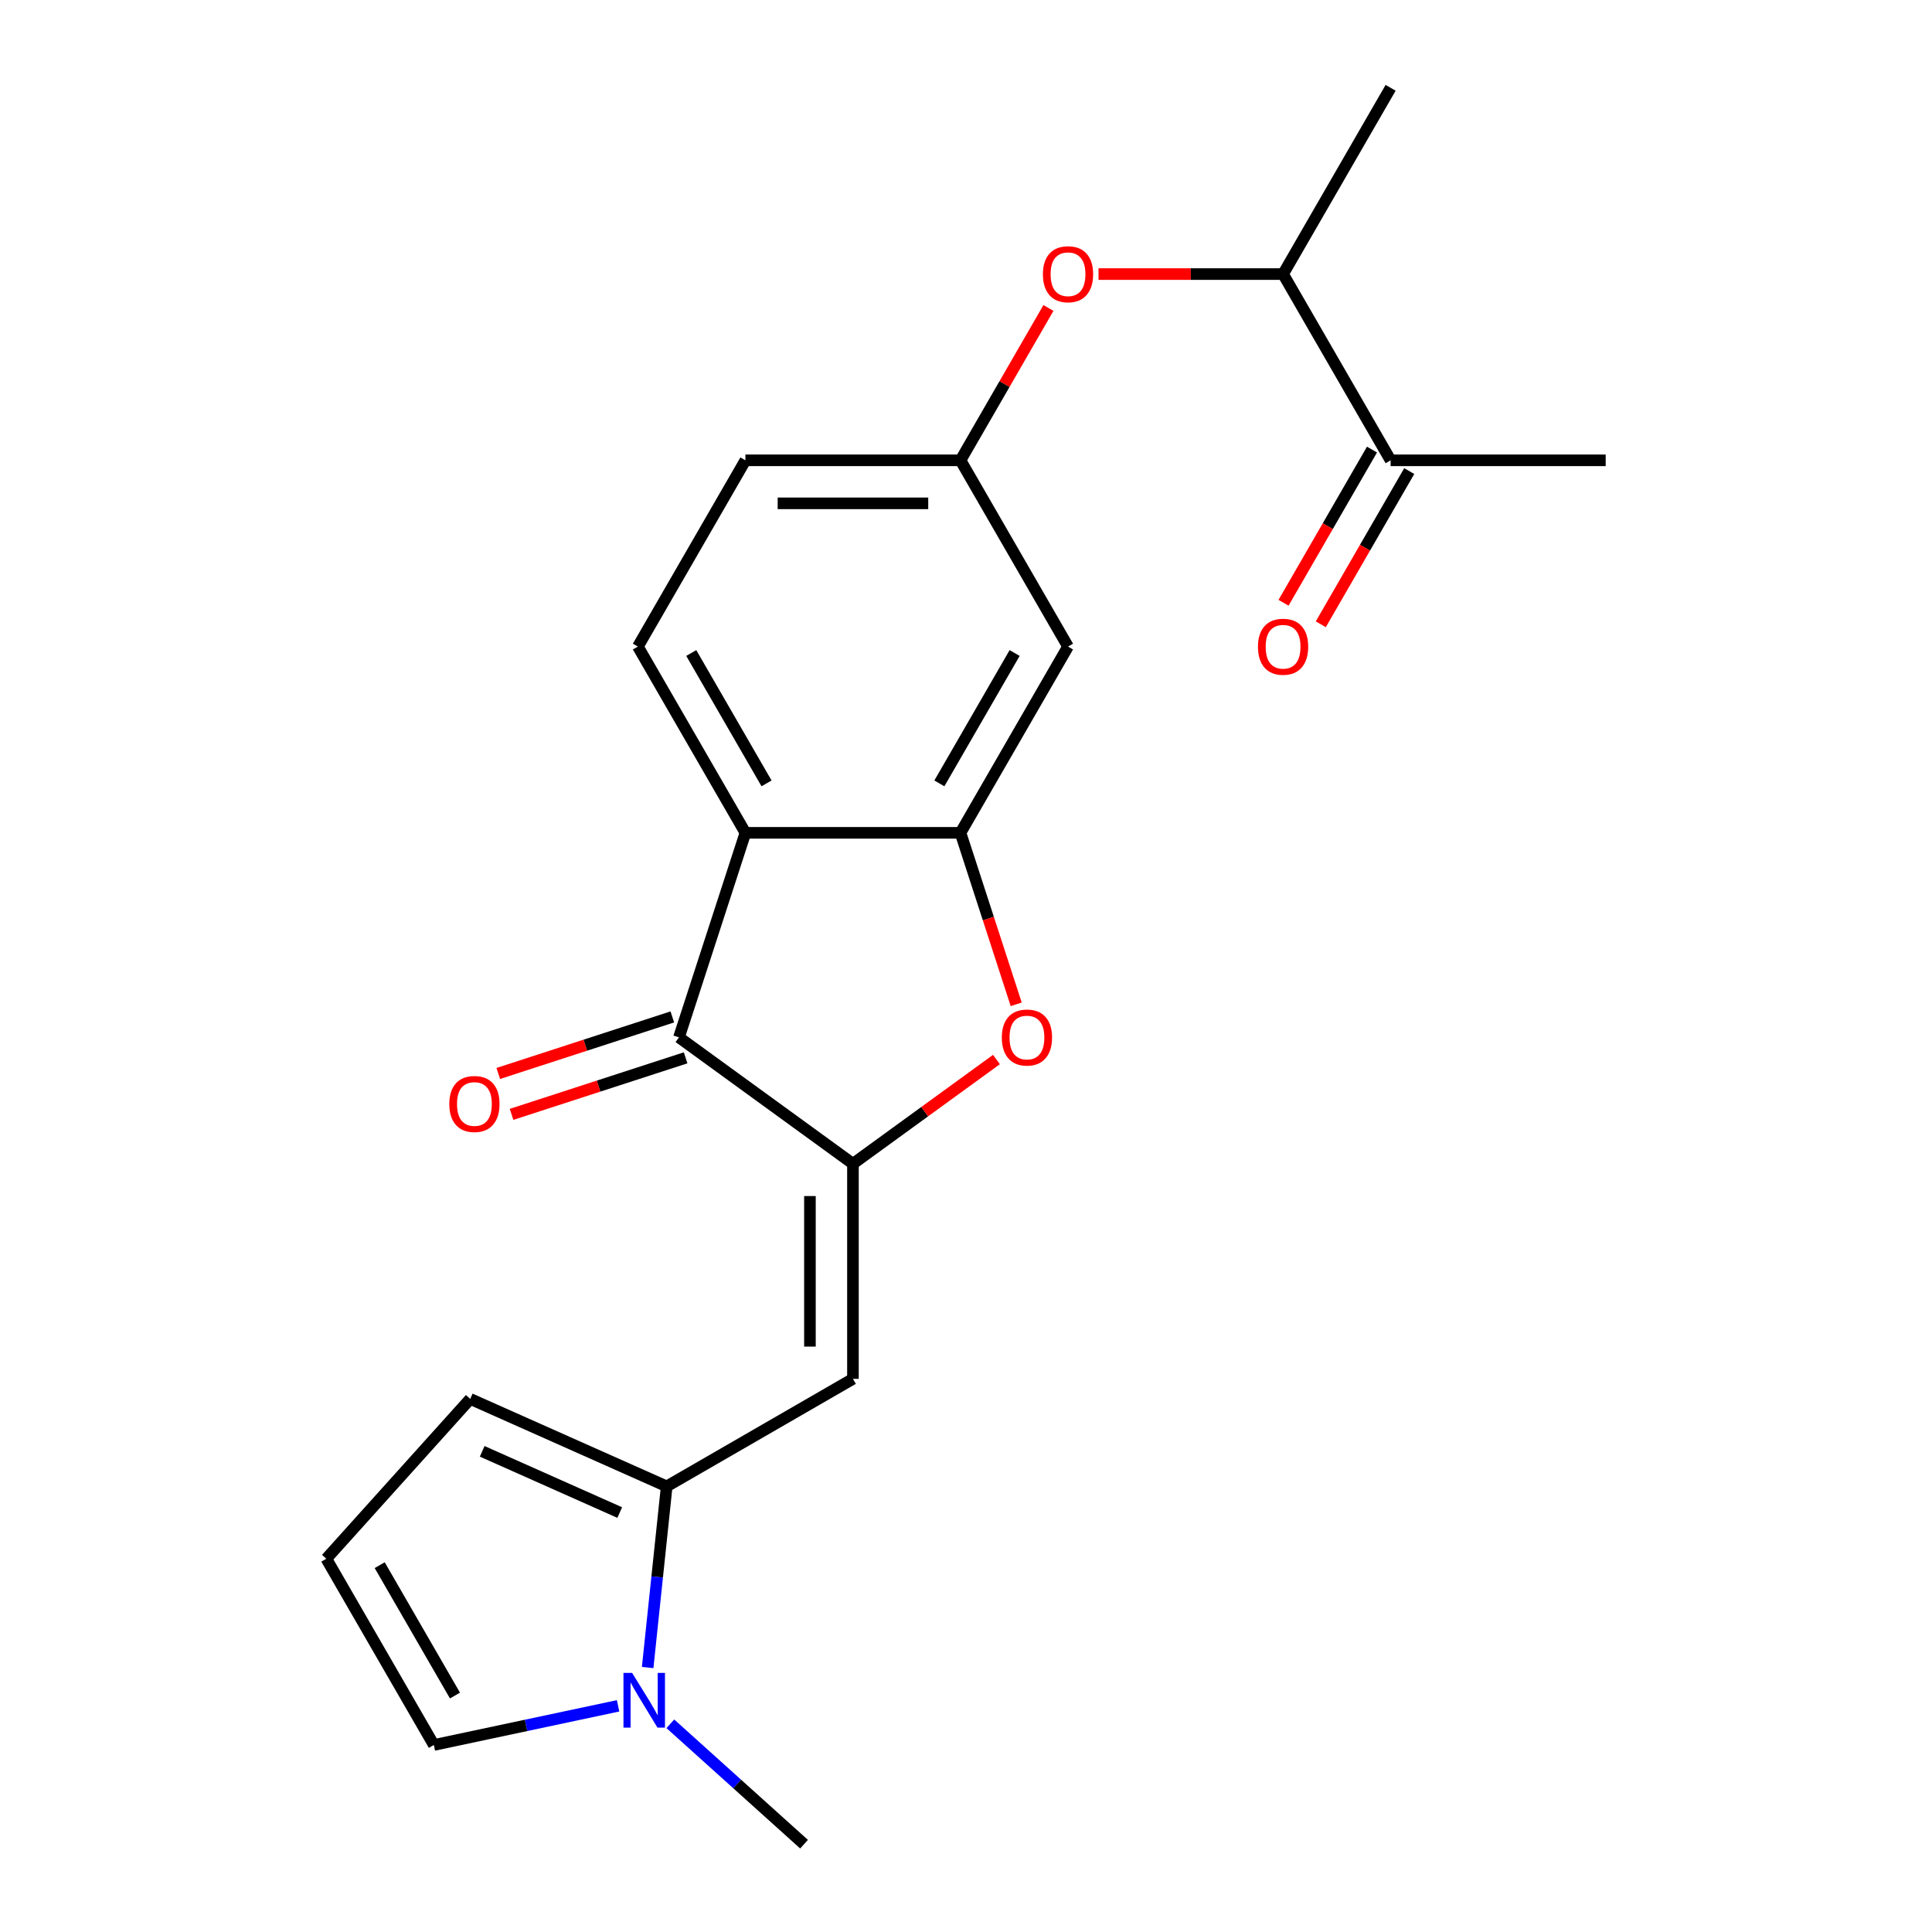 <?xml version='1.0' encoding='iso-8859-1'?>
<svg version='1.1' baseProfile='full'
              xmlns='http://www.w3.org/2000/svg'
                      xmlns:rdkit='http://www.rdkit.org/xml'
                      xmlns:xlink='http://www.w3.org/1999/xlink'
                  xml:space='preserve'
width='1000px' height='1000px' viewBox='0 0 1000 1000'>
<!-- END OF HEADER -->
<rect style='opacity:1.0;fill:#FFFFFF;stroke:none' width='1000' height='1000' x='0' y='0'> </rect>
<path class='bond-0' d='M 441.486,602.373 L 441.486,713.692' style='fill:none;fill-rule:evenodd;stroke:#000000;stroke-width:6px;stroke-linecap:butt;stroke-linejoin:miter;stroke-opacity:1' />
<path class='bond-0' d='M 419.222,619.071 L 419.222,696.994' style='fill:none;fill-rule:evenodd;stroke:#000000;stroke-width:6px;stroke-linecap:butt;stroke-linejoin:miter;stroke-opacity:1' />
<path class='bond-1' d='M 441.486,602.373 L 351.427,536.942' style='fill:none;fill-rule:evenodd;stroke:#000000;stroke-width:6px;stroke-linecap:butt;stroke-linejoin:miter;stroke-opacity:1' />
<path class='bond-4' d='M 441.486,602.373 L 478.623,575.391' style='fill:none;fill-rule:evenodd;stroke:#000000;stroke-width:6px;stroke-linecap:butt;stroke-linejoin:miter;stroke-opacity:1' />
<path class='bond-4' d='M 478.623,575.391 L 515.761,548.409' style='fill:none;fill-rule:evenodd;stroke:#FF0000;stroke-width:6px;stroke-linecap:butt;stroke-linejoin:miter;stroke-opacity:1' />
<path class='bond-5' d='M 441.486,713.692 L 345.081,769.351' style='fill:none;fill-rule:evenodd;stroke:#000000;stroke-width:6px;stroke-linecap:butt;stroke-linejoin:miter;stroke-opacity:1' />
<path class='bond-2' d='M 351.427,536.942 L 385.827,431.072' style='fill:none;fill-rule:evenodd;stroke:#000000;stroke-width:6px;stroke-linecap:butt;stroke-linejoin:miter;stroke-opacity:1' />
<path class='bond-14' d='M 347.987,526.355 L 302.944,540.991' style='fill:none;fill-rule:evenodd;stroke:#000000;stroke-width:6px;stroke-linecap:butt;stroke-linejoin:miter;stroke-opacity:1' />
<path class='bond-14' d='M 302.944,540.991 L 257.9,555.626' style='fill:none;fill-rule:evenodd;stroke:#FF0000;stroke-width:6px;stroke-linecap:butt;stroke-linejoin:miter;stroke-opacity:1' />
<path class='bond-14' d='M 354.867,547.529 L 309.824,562.165' style='fill:none;fill-rule:evenodd;stroke:#000000;stroke-width:6px;stroke-linecap:butt;stroke-linejoin:miter;stroke-opacity:1' />
<path class='bond-14' d='M 309.824,562.165 L 264.78,576.8' style='fill:none;fill-rule:evenodd;stroke:#FF0000;stroke-width:6px;stroke-linecap:butt;stroke-linejoin:miter;stroke-opacity:1' />
<path class='bond-8' d='M 385.827,431.072 L 330.167,334.668' style='fill:none;fill-rule:evenodd;stroke:#000000;stroke-width:6px;stroke-linecap:butt;stroke-linejoin:miter;stroke-opacity:1' />
<path class='bond-8' d='M 396.759,405.48 L 357.797,337.997' style='fill:none;fill-rule:evenodd;stroke:#000000;stroke-width:6px;stroke-linecap:butt;stroke-linejoin:miter;stroke-opacity:1' />
<path class='bond-22' d='M 385.827,431.072 L 497.145,431.072' style='fill:none;fill-rule:evenodd;stroke:#000000;stroke-width:6px;stroke-linecap:butt;stroke-linejoin:miter;stroke-opacity:1' />
<path class='bond-3' d='M 497.145,431.072 L 511.566,475.456' style='fill:none;fill-rule:evenodd;stroke:#000000;stroke-width:6px;stroke-linecap:butt;stroke-linejoin:miter;stroke-opacity:1' />
<path class='bond-3' d='M 511.566,475.456 L 525.987,519.839' style='fill:none;fill-rule:evenodd;stroke:#FF0000;stroke-width:6px;stroke-linecap:butt;stroke-linejoin:miter;stroke-opacity:1' />
<path class='bond-7' d='M 497.145,431.072 L 552.804,334.668' style='fill:none;fill-rule:evenodd;stroke:#000000;stroke-width:6px;stroke-linecap:butt;stroke-linejoin:miter;stroke-opacity:1' />
<path class='bond-7' d='M 486.213,405.48 L 525.174,337.997' style='fill:none;fill-rule:evenodd;stroke:#000000;stroke-width:6px;stroke-linecap:butt;stroke-linejoin:miter;stroke-opacity:1' />
<path class='bond-6' d='M 345.081,769.351 L 340.154,816.233' style='fill:none;fill-rule:evenodd;stroke:#000000;stroke-width:6px;stroke-linecap:butt;stroke-linejoin:miter;stroke-opacity:1' />
<path class='bond-6' d='M 340.154,816.233 L 335.226,863.116' style='fill:none;fill-rule:evenodd;stroke:#0000FF;stroke-width:6px;stroke-linecap:butt;stroke-linejoin:miter;stroke-opacity:1' />
<path class='bond-11' d='M 345.081,769.351 L 243.387,724.073' style='fill:none;fill-rule:evenodd;stroke:#000000;stroke-width:6px;stroke-linecap:butt;stroke-linejoin:miter;stroke-opacity:1' />
<path class='bond-11' d='M 320.772,782.898 L 249.586,751.204' style='fill:none;fill-rule:evenodd;stroke:#000000;stroke-width:6px;stroke-linecap:butt;stroke-linejoin:miter;stroke-opacity:1' />
<path class='bond-10' d='M 319.922,882.933 L 272.241,893.068' style='fill:none;fill-rule:evenodd;stroke:#0000FF;stroke-width:6px;stroke-linecap:butt;stroke-linejoin:miter;stroke-opacity:1' />
<path class='bond-10' d='M 272.241,893.068 L 224.56,903.203' style='fill:none;fill-rule:evenodd;stroke:#000000;stroke-width:6px;stroke-linecap:butt;stroke-linejoin:miter;stroke-opacity:1' />
<path class='bond-19' d='M 346.968,892.235 L 381.57,923.39' style='fill:none;fill-rule:evenodd;stroke:#0000FF;stroke-width:6px;stroke-linecap:butt;stroke-linejoin:miter;stroke-opacity:1' />
<path class='bond-19' d='M 381.57,923.39 L 416.171,954.545' style='fill:none;fill-rule:evenodd;stroke:#000000;stroke-width:6px;stroke-linecap:butt;stroke-linejoin:miter;stroke-opacity:1' />
<path class='bond-13' d='M 552.804,334.668 L 497.145,238.263' style='fill:none;fill-rule:evenodd;stroke:#000000;stroke-width:6px;stroke-linecap:butt;stroke-linejoin:miter;stroke-opacity:1' />
<path class='bond-18' d='M 330.167,334.668 L 385.827,238.263' style='fill:none;fill-rule:evenodd;stroke:#000000;stroke-width:6px;stroke-linecap:butt;stroke-linejoin:miter;stroke-opacity:1' />
<path class='bond-9' d='M 542.675,159.402 L 519.91,198.833' style='fill:none;fill-rule:evenodd;stroke:#FF0000;stroke-width:6px;stroke-linecap:butt;stroke-linejoin:miter;stroke-opacity:1' />
<path class='bond-9' d='M 519.91,198.833 L 497.145,238.263' style='fill:none;fill-rule:evenodd;stroke:#000000;stroke-width:6px;stroke-linecap:butt;stroke-linejoin:miter;stroke-opacity:1' />
<path class='bond-16' d='M 568.587,141.859 L 616.354,141.859' style='fill:none;fill-rule:evenodd;stroke:#FF0000;stroke-width:6px;stroke-linecap:butt;stroke-linejoin:miter;stroke-opacity:1' />
<path class='bond-16' d='M 616.354,141.859 L 664.122,141.859' style='fill:none;fill-rule:evenodd;stroke:#000000;stroke-width:6px;stroke-linecap:butt;stroke-linejoin:miter;stroke-opacity:1' />
<path class='bond-24' d='M 224.56,903.203 L 168.901,806.799' style='fill:none;fill-rule:evenodd;stroke:#000000;stroke-width:6px;stroke-linecap:butt;stroke-linejoin:miter;stroke-opacity:1' />
<path class='bond-24' d='M 235.492,877.611 L 196.53,810.128' style='fill:none;fill-rule:evenodd;stroke:#000000;stroke-width:6px;stroke-linecap:butt;stroke-linejoin:miter;stroke-opacity:1' />
<path class='bond-12' d='M 243.387,724.073 L 168.901,806.799' style='fill:none;fill-rule:evenodd;stroke:#000000;stroke-width:6px;stroke-linecap:butt;stroke-linejoin:miter;stroke-opacity:1' />
<path class='bond-23' d='M 497.145,238.263 L 385.827,238.263' style='fill:none;fill-rule:evenodd;stroke:#000000;stroke-width:6px;stroke-linecap:butt;stroke-linejoin:miter;stroke-opacity:1' />
<path class='bond-23' d='M 480.447,260.527 L 402.524,260.527' style='fill:none;fill-rule:evenodd;stroke:#000000;stroke-width:6px;stroke-linecap:butt;stroke-linejoin:miter;stroke-opacity:1' />
<path class='bond-15' d='M 719.781,238.263 L 664.122,141.859' style='fill:none;fill-rule:evenodd;stroke:#000000;stroke-width:6px;stroke-linecap:butt;stroke-linejoin:miter;stroke-opacity:1' />
<path class='bond-17' d='M 710.141,232.697 L 687.248,272.348' style='fill:none;fill-rule:evenodd;stroke:#000000;stroke-width:6px;stroke-linecap:butt;stroke-linejoin:miter;stroke-opacity:1' />
<path class='bond-17' d='M 687.248,272.348 L 664.356,311.999' style='fill:none;fill-rule:evenodd;stroke:#FF0000;stroke-width:6px;stroke-linecap:butt;stroke-linejoin:miter;stroke-opacity:1' />
<path class='bond-17' d='M 729.422,243.829 L 706.529,283.48' style='fill:none;fill-rule:evenodd;stroke:#000000;stroke-width:6px;stroke-linecap:butt;stroke-linejoin:miter;stroke-opacity:1' />
<path class='bond-17' d='M 706.529,283.48 L 683.637,323.131' style='fill:none;fill-rule:evenodd;stroke:#FF0000;stroke-width:6px;stroke-linecap:butt;stroke-linejoin:miter;stroke-opacity:1' />
<path class='bond-20' d='M 719.781,238.263 L 831.099,238.263' style='fill:none;fill-rule:evenodd;stroke:#000000;stroke-width:6px;stroke-linecap:butt;stroke-linejoin:miter;stroke-opacity:1' />
<path class='bond-21' d='M 664.122,141.859 L 719.781,45.455' style='fill:none;fill-rule:evenodd;stroke:#000000;stroke-width:6px;stroke-linecap:butt;stroke-linejoin:miter;stroke-opacity:1' />
<path  class='atom-5' d='M 518.544 537.022
Q 518.544 530.222, 521.904 526.422
Q 525.264 522.622, 531.544 522.622
Q 537.824 522.622, 541.184 526.422
Q 544.544 530.222, 544.544 537.022
Q 544.544 543.902, 541.144 547.822
Q 537.744 551.702, 531.544 551.702
Q 525.304 551.702, 521.904 547.822
Q 518.544 543.942, 518.544 537.022
M 531.544 548.502
Q 535.864 548.502, 538.184 545.622
Q 540.544 542.702, 540.544 537.022
Q 540.544 531.462, 538.184 528.662
Q 535.864 525.822, 531.544 525.822
Q 527.224 525.822, 524.864 528.622
Q 522.544 531.422, 522.544 537.022
Q 522.544 542.742, 524.864 545.622
Q 527.224 548.502, 531.544 548.502
' fill='#FF0000'/>
<path  class='atom-7' d='M 327.185 865.899
L 336.465 880.899
Q 337.385 882.379, 338.865 885.059
Q 340.345 887.739, 340.425 887.899
L 340.425 865.899
L 344.185 865.899
L 344.185 894.219
L 340.305 894.219
L 330.345 877.819
Q 329.185 875.899, 327.945 873.699
Q 326.745 871.499, 326.385 870.819
L 326.385 894.219
L 322.705 894.219
L 322.705 865.899
L 327.185 865.899
' fill='#0000FF'/>
<path  class='atom-10' d='M 539.804 141.939
Q 539.804 135.139, 543.164 131.339
Q 546.524 127.539, 552.804 127.539
Q 559.084 127.539, 562.444 131.339
Q 565.804 135.139, 565.804 141.939
Q 565.804 148.819, 562.404 152.739
Q 559.004 156.619, 552.804 156.619
Q 546.564 156.619, 543.164 152.739
Q 539.804 148.859, 539.804 141.939
M 552.804 153.419
Q 557.124 153.419, 559.444 150.539
Q 561.804 147.619, 561.804 141.939
Q 561.804 136.379, 559.444 133.579
Q 557.124 130.739, 552.804 130.739
Q 548.484 130.739, 546.124 133.539
Q 543.804 136.339, 543.804 141.939
Q 543.804 147.659, 546.124 150.539
Q 548.484 153.419, 552.804 153.419
' fill='#FF0000'/>
<path  class='atom-15' d='M 232.557 571.421
Q 232.557 564.621, 235.917 560.821
Q 239.277 557.021, 245.557 557.021
Q 251.837 557.021, 255.197 560.821
Q 258.557 564.621, 258.557 571.421
Q 258.557 578.301, 255.157 582.221
Q 251.757 586.101, 245.557 586.101
Q 239.317 586.101, 235.917 582.221
Q 232.557 578.341, 232.557 571.421
M 245.557 582.901
Q 249.877 582.901, 252.197 580.021
Q 254.557 577.101, 254.557 571.421
Q 254.557 565.861, 252.197 563.061
Q 249.877 560.221, 245.557 560.221
Q 241.237 560.221, 238.877 563.021
Q 236.557 565.821, 236.557 571.421
Q 236.557 577.141, 238.877 580.021
Q 241.237 582.901, 245.557 582.901
' fill='#FF0000'/>
<path  class='atom-18' d='M 651.122 334.748
Q 651.122 327.948, 654.482 324.148
Q 657.842 320.348, 664.122 320.348
Q 670.402 320.348, 673.762 324.148
Q 677.122 327.948, 677.122 334.748
Q 677.122 341.628, 673.722 345.548
Q 670.322 349.428, 664.122 349.428
Q 657.882 349.428, 654.482 345.548
Q 651.122 341.668, 651.122 334.748
M 664.122 346.228
Q 668.442 346.228, 670.762 343.348
Q 673.122 340.428, 673.122 334.748
Q 673.122 329.188, 670.762 326.388
Q 668.442 323.548, 664.122 323.548
Q 659.802 323.548, 657.442 326.348
Q 655.122 329.148, 655.122 334.748
Q 655.122 340.468, 657.442 343.348
Q 659.802 346.228, 664.122 346.228
' fill='#FF0000'/>
</svg>
